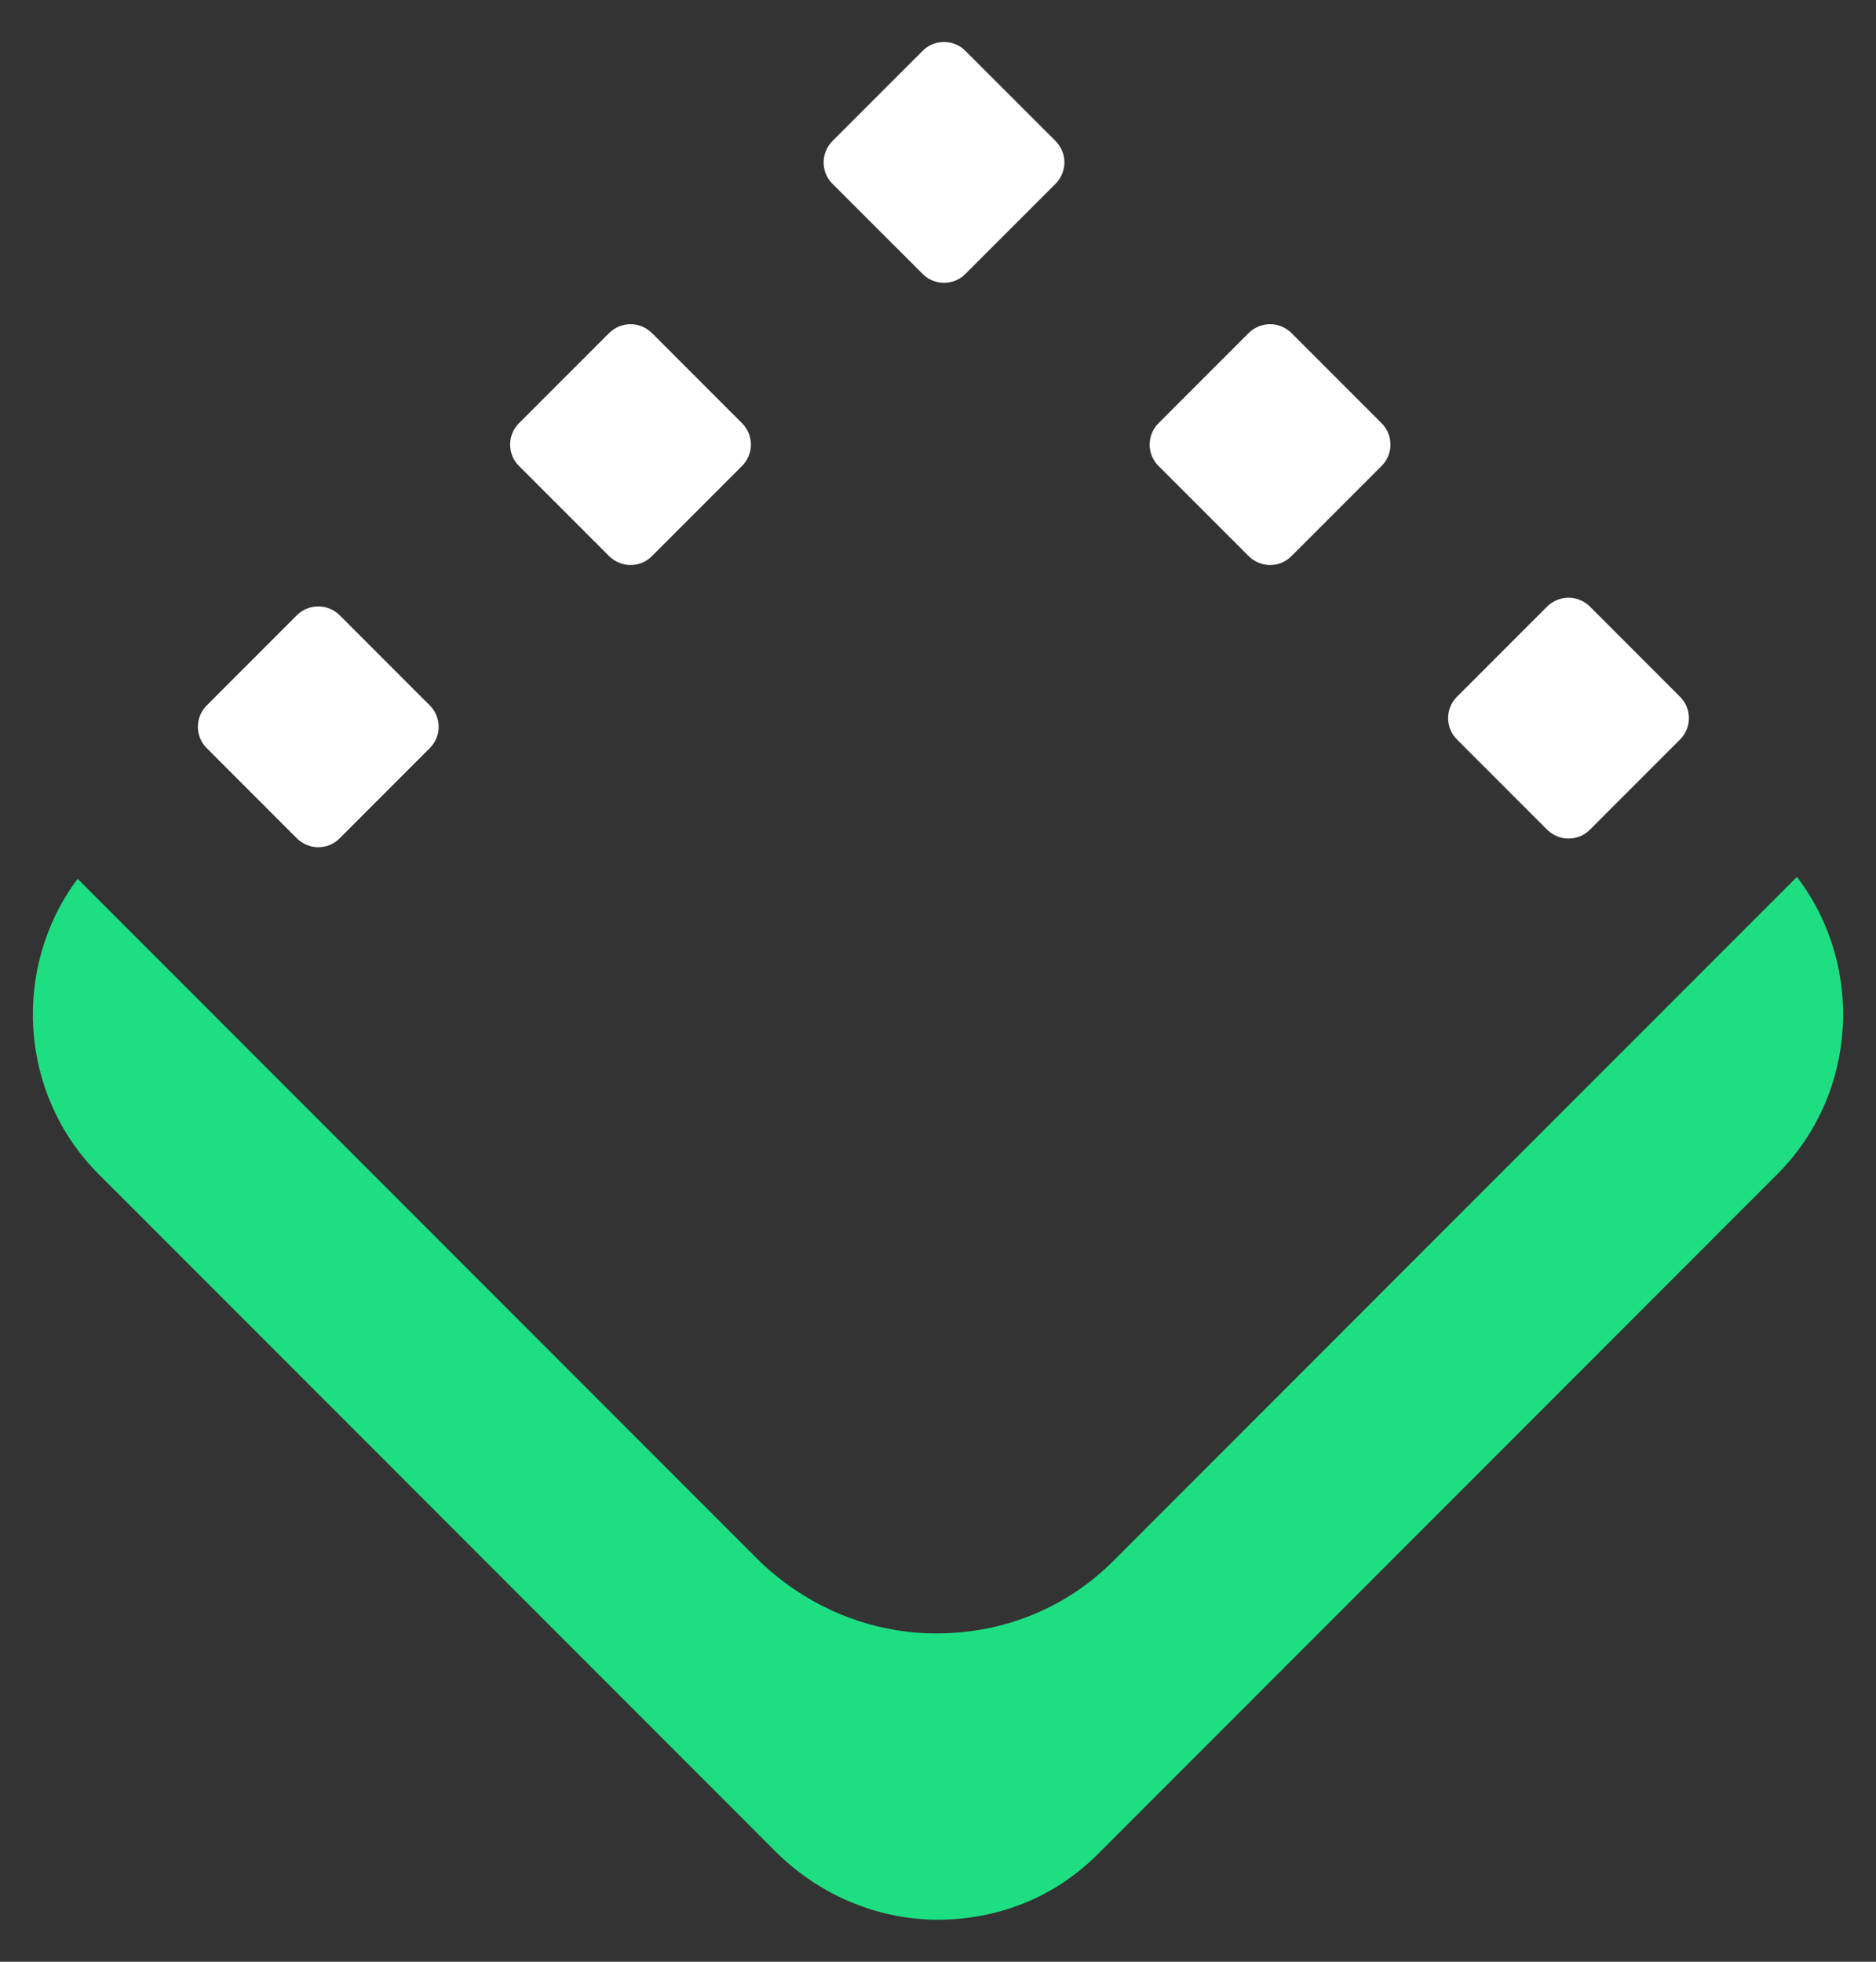 <svg width="44" height="46" viewBox="0 0 44 46" fill="none" xmlns="http://www.w3.org/2000/svg">
<rect x="0" y="0" width="44" height="46" fill="#333333" stroke="none"/>
<path fill-rule="evenodd" clip-rule="evenodd" d="M42.145 20.562C43.731 22.638 43.577 25.641 41.683 27.536L25.749 43.477C24.699 44.527 23.35 45.015 22 45.015C20.65 45.015 19.301 44.489 18.251 43.477L2.317 27.536C0.436 25.654 0.271 22.68 1.821 20.607L17.805 36.598C18.969 37.72 20.465 38.302 21.961 38.302C23.457 38.302 24.953 37.762 26.117 36.598L42.145 20.562Z" fill="#1EDE82"/>
<path d="M21.642 6.426L19.522 4.307C19.382 4.167 19.317 3.987 19.317 3.808C19.317 3.628 19.387 3.449 19.522 3.309L21.642 1.19C21.917 0.916 22.366 0.916 22.64 1.19L24.76 3.309C24.895 3.449 24.965 3.628 24.965 3.808C24.965 3.987 24.895 4.167 24.76 4.307L22.64 6.426C22.366 6.7 21.917 6.7 21.642 6.426Z" fill="white"/>
<path d="M10.082 17.541L7.963 19.661C7.824 19.801 7.644 19.866 7.465 19.866C7.285 19.866 7.106 19.796 6.966 19.661L4.847 17.541C4.573 17.267 4.573 16.818 4.847 16.543L6.966 14.423C7.106 14.289 7.285 14.219 7.465 14.219C7.644 14.219 7.824 14.289 7.963 14.423L10.082 16.543C10.357 16.818 10.357 17.267 10.082 17.541Z" fill="white"/>
<path d="M39.406 17.338L37.287 19.458C37.147 19.598 36.968 19.663 36.788 19.663C36.609 19.663 36.429 19.593 36.289 19.458L34.17 17.338C33.896 17.064 33.896 16.615 34.17 16.34L36.289 14.22C36.429 14.085 36.609 14.016 36.788 14.016C36.968 14.016 37.147 14.085 37.287 14.22L39.406 16.34C39.68 16.615 39.68 17.064 39.406 17.338Z" fill="white"/>
<path d="M17.406 10.924L15.287 13.044C15.147 13.184 14.968 13.249 14.788 13.249C14.609 13.249 14.429 13.179 14.29 13.044L12.17 10.924C11.896 10.65 11.896 10.201 12.17 9.926L14.29 7.806C14.429 7.671 14.609 7.602 14.788 7.602C14.968 7.602 15.147 7.671 15.287 7.806L17.406 9.926C17.68 10.201 17.68 10.65 17.406 10.924Z" fill="white"/>
<path d="M32.406 10.924L30.287 13.044C30.147 13.184 29.968 13.249 29.788 13.249C29.609 13.249 29.429 13.179 29.29 13.044L27.17 10.924C26.896 10.65 26.896 10.201 27.17 9.926L29.29 7.806C29.429 7.671 29.609 7.602 29.788 7.602C29.968 7.602 30.147 7.671 30.287 7.806L32.406 9.926C32.68 10.201 32.68 10.65 32.406 10.924Z" fill="white"/>
</svg>
